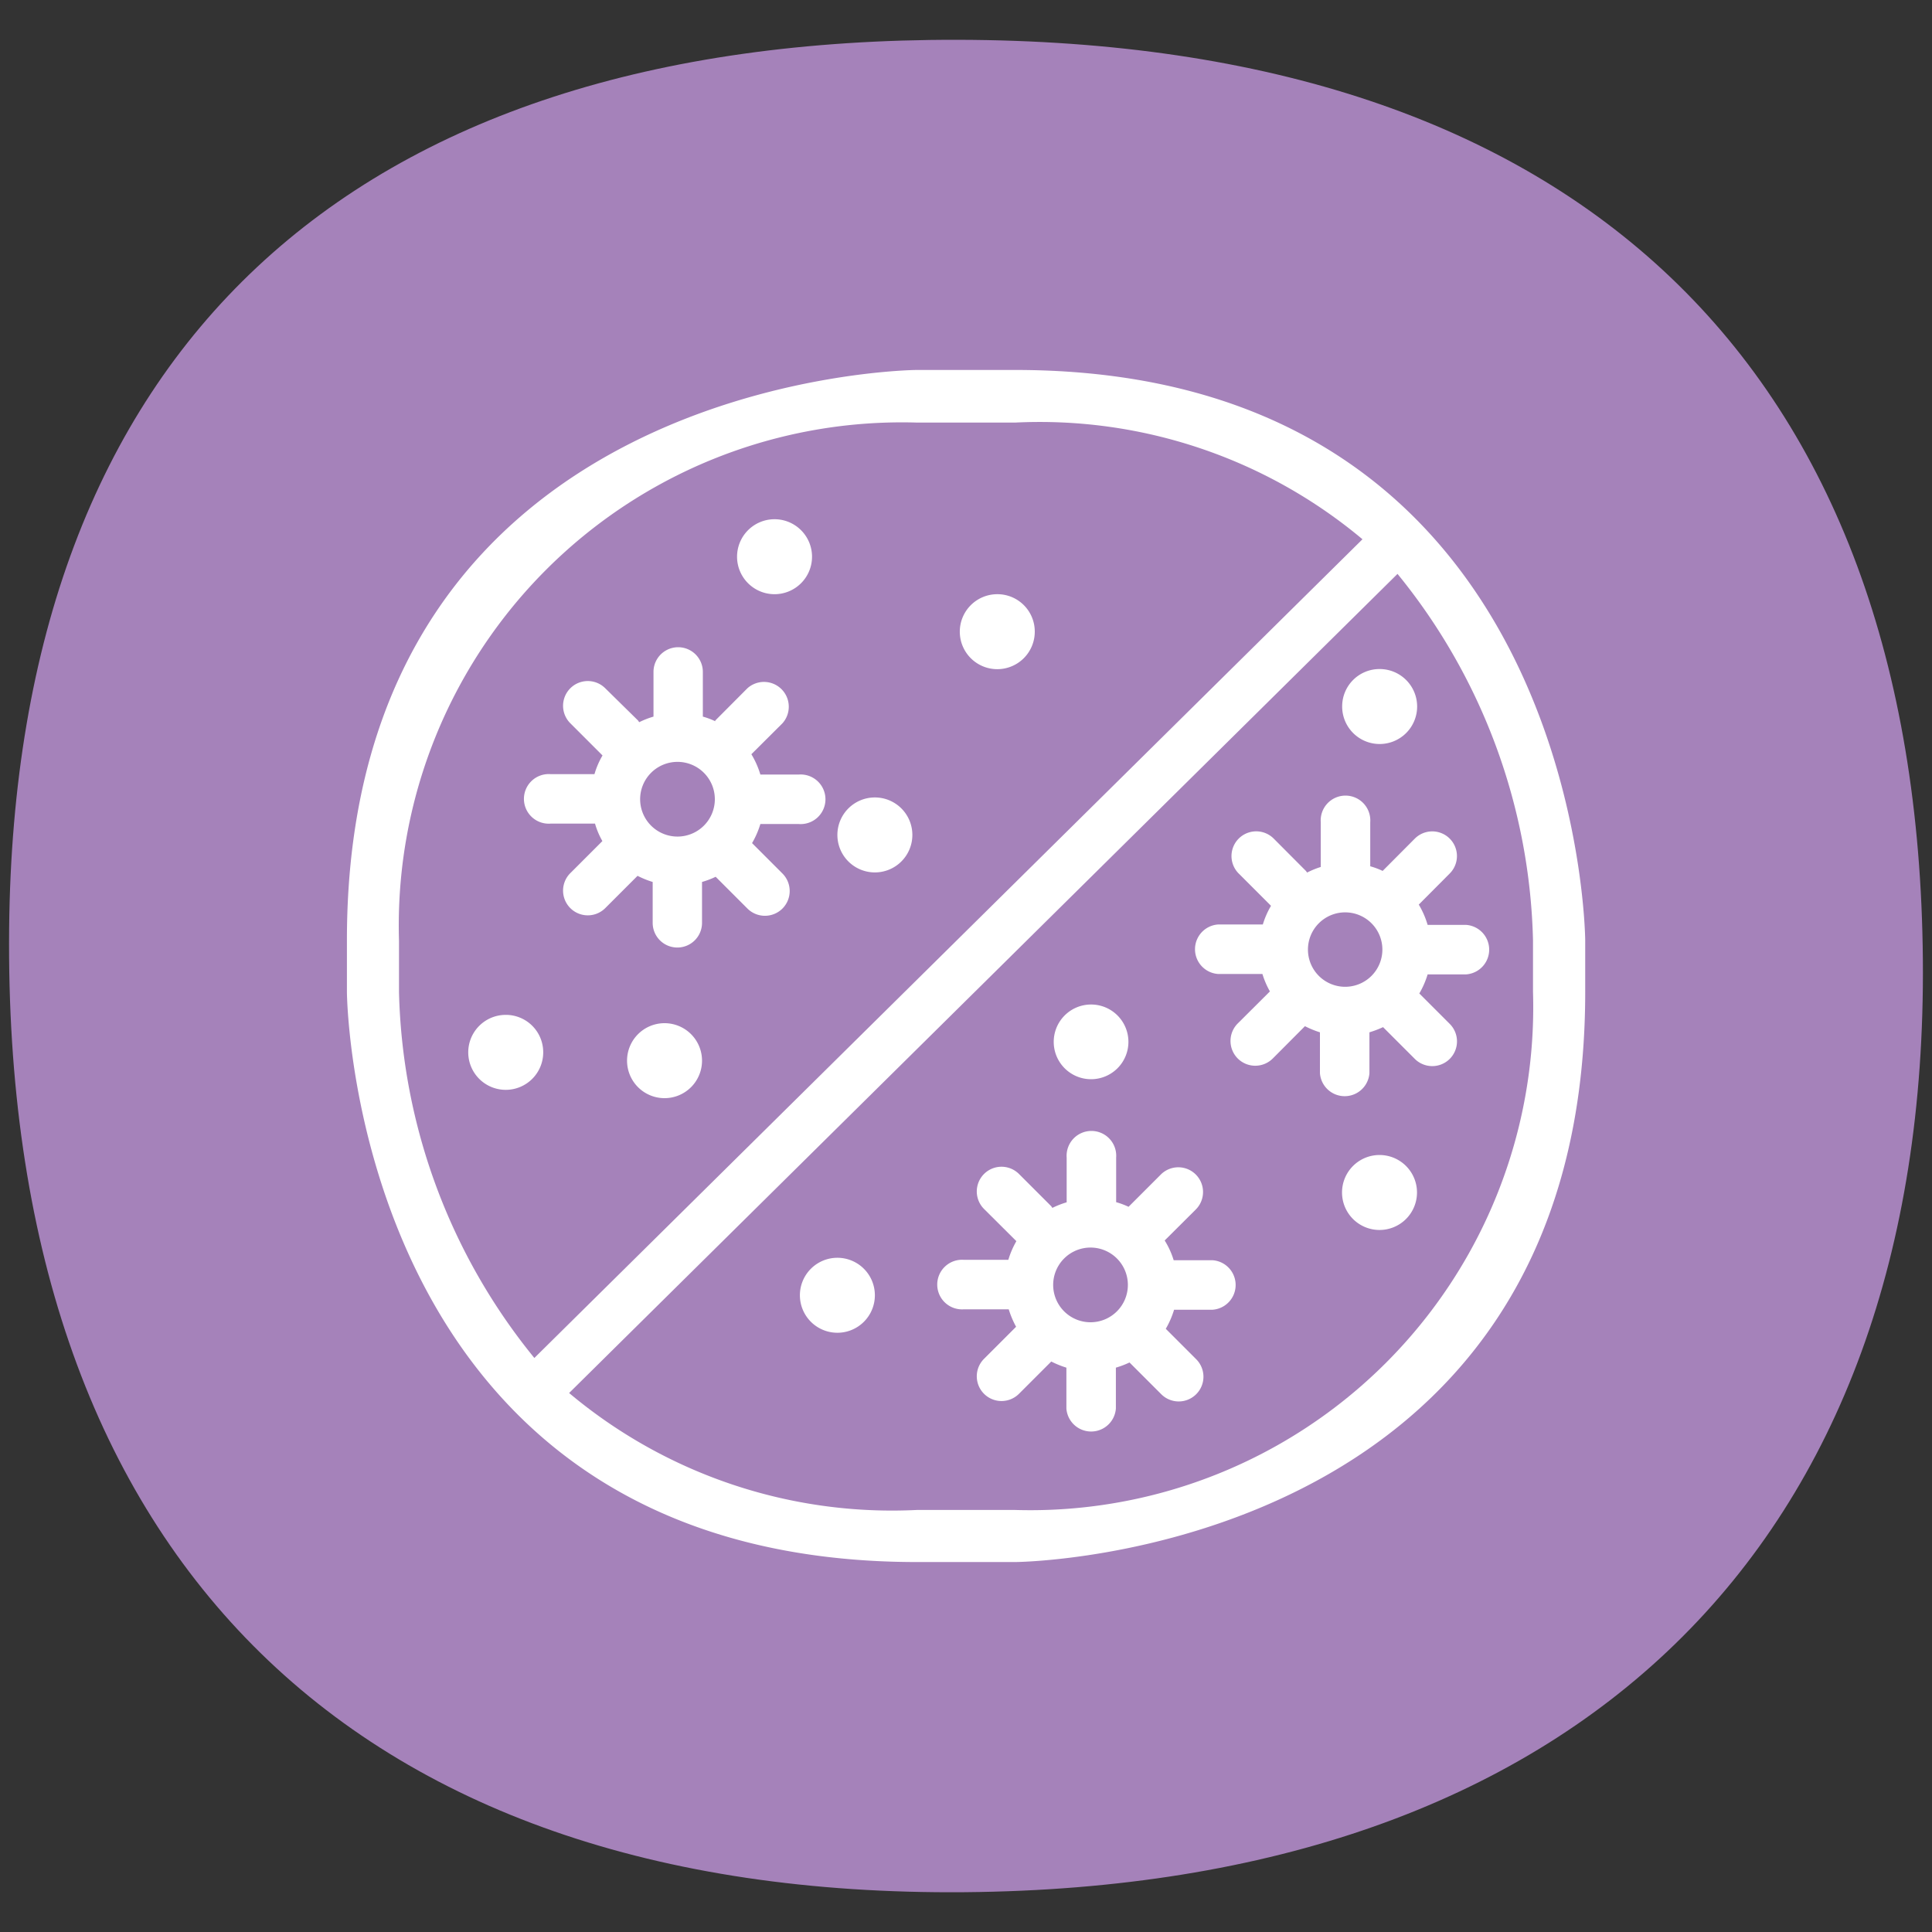 <svg id="IKONIT" xmlns="http://www.w3.org/2000/svg" viewBox="0 0 14.173 14.173"><rect x="0" y="0" width="14.173" height="14.173" fill="#333333" stroke="none"/><defs><style>.cls-1{fill:#a582ba;}.cls-2{fill:#fff;}</style></defs><path class="cls-1" d="M7.028.292c4.543.01,7.041,2.391,7.078,6.749.037,4.3-2.537,6.8-7.027,6.84C2.547,13.92.022,11.374.067,6.812.109,2.574,2.556.282,7.028.292"/><path class="cls-2" d="M6.144,9.227a.275.275,0,1,0,.274.275A.275.275,0,0,0,6.144,9.227Z"/><path class="cls-2" d="M8.005,7.917a.274.274,0,1,0-.275-.274A.274.274,0,0,0,8.005,7.917Z"/><path class="cls-2" d="M10.12,8.473a.275.275,0,1,0,.275.275A.275.275,0,0,0,10.12,8.473Z"/><path class="cls-2" d="M9.846,5.182a.275.275,0,1,0,.274-.274A.274.274,0,0,0,9.846,5.182Z"/><path class="cls-2" d="M7.316,4.359a.275.275,0,1,0,.275.274A.274.274,0,0,0,7.316,4.359Z"/><path class="cls-2" d="M5.681,4.359a.275.275,0,1,0-.274-.274A.275.275,0,0,0,5.681,4.359Z"/><path class="cls-2" d="M6.418,5.85a.275.275,0,1,0,.275.275A.275.275,0,0,0,6.418,5.85Z"/><path class="cls-2" d="M4.876,7.506a.275.275,0,1,0,.274.275A.275.275,0,0,0,4.876,7.506Z"/><path class="cls-2" d="M3.71,7.445a.275.275,0,1,0,.275.274A.274.274,0,0,0,3.71,7.445Z"/><path class="cls-2" d="M7.447,2.714h-.72c-.042,0-4.182.048-4.182,4.182v.381c0,.042.047,4.182,4.182,4.182h.72c.041,0,4.182-.048,4.182-4.182V6.9C11.629,6.854,11.581,2.714,7.447,2.714ZM3.92,9.962a4.414,4.414,0,0,1-.993-2.685V6.9a3.691,3.691,0,0,1,3.8-3.8h.72a3.687,3.687,0,0,1,2.548.856Zm7.326-2.685a3.69,3.69,0,0,1-3.8,3.8h-.72a3.684,3.684,0,0,1-2.551-.858L10.252,4.21A4.413,4.413,0,0,1,11.246,6.9Z"/><path class="cls-2" d="M8.893,9.245H8.61A.6.6,0,0,0,8.544,9.1l.228-.227a.181.181,0,0,0-.256-.257l-.237.237,0,0a.585.585,0,0,0-.091-.034V8.492a.182.182,0,1,0-.363,0V8.82a.672.672,0,0,0-.105.041l-.008-.012-.237-.237a.181.181,0,0,0-.256.257l.237.236,0,0a.644.644,0,0,0-.059.137H7.071a.182.182,0,1,0,0,.363H7.4a.692.692,0,0,0,.054.128l-.235.235a.181.181,0,1,0,.256.257l.237-.237,0,0a.716.716,0,0,0,.111.045v.3a.182.182,0,0,0,.363,0v-.3a.685.685,0,0,0,.1-.038l.233.233a.181.181,0,0,0,.256-.257l-.223-.223a.646.646,0,0,0,.061-.14h.283a.182.182,0,0,0,0-.363ZM8,9.7a.274.274,0,1,1,.274-.274A.274.274,0,0,1,8,9.7Z"/><path class="cls-2" d="M5.86,5.682H5.578a.644.644,0,0,0-.066-.149l.228-.227a.182.182,0,0,0-.257-.257l-.236.237,0,.005a.55.55,0,0,0-.091-.034V4.929a.181.181,0,0,0-.362,0v.328a.635.635,0,0,0-.105.041l-.008-.012L4.44,5.049a.181.181,0,0,0-.256.257l.236.236,0,0a.6.6,0,0,0-.059.137H4.039a.182.182,0,1,0,0,.363h.326a.579.579,0,0,0,.054.128l-.235.235a.181.181,0,1,0,.256.257l.237-.237,0,0a.678.678,0,0,0,.111.045v.3a.181.181,0,0,0,.362,0v-.3a.642.642,0,0,0,.1-.038l.233.233a.182.182,0,0,0,.257,0,.182.182,0,0,0,0-.257l-.223-.223a.646.646,0,0,0,.061-.14H5.86a.182.182,0,1,0,0-.363Zm-.889.455a.274.274,0,1,1,.273-.274A.274.274,0,0,1,4.971,6.137Z"/><path class="cls-2" d="M10.143,6.389l0,0a.55.55,0,0,0-.091-.034V6.032a.182.182,0,1,0-.363,0V6.36a.625.625,0,0,0-.1.041l-.009-.012-.236-.237a.181.181,0,0,0-.257.256l.237.237,0,0a.625.625,0,0,0-.06.137H8.935a.182.182,0,0,0,0,.363h.326a.634.634,0,0,0,.055.128l-.236.235a.182.182,0,0,0,0,.257.182.182,0,0,0,.257,0l.236-.237,0,0a.705.705,0,0,0,.11.045v.3a.182.182,0,0,0,.363,0v-.3a.766.766,0,0,0,.1-.038l.233.233a.181.181,0,0,0,.256-.257l-.223-.223a.646.646,0,0,0,.061-.14h.283a.182.182,0,0,0,0-.363h-.283a.641.641,0,0,0-.065-.149l.227-.228a.181.181,0,0,0-.256-.256Zm-.275.85a.273.273,0,1,1,.273-.273A.273.273,0,0,1,9.868,7.239Z"/></svg>